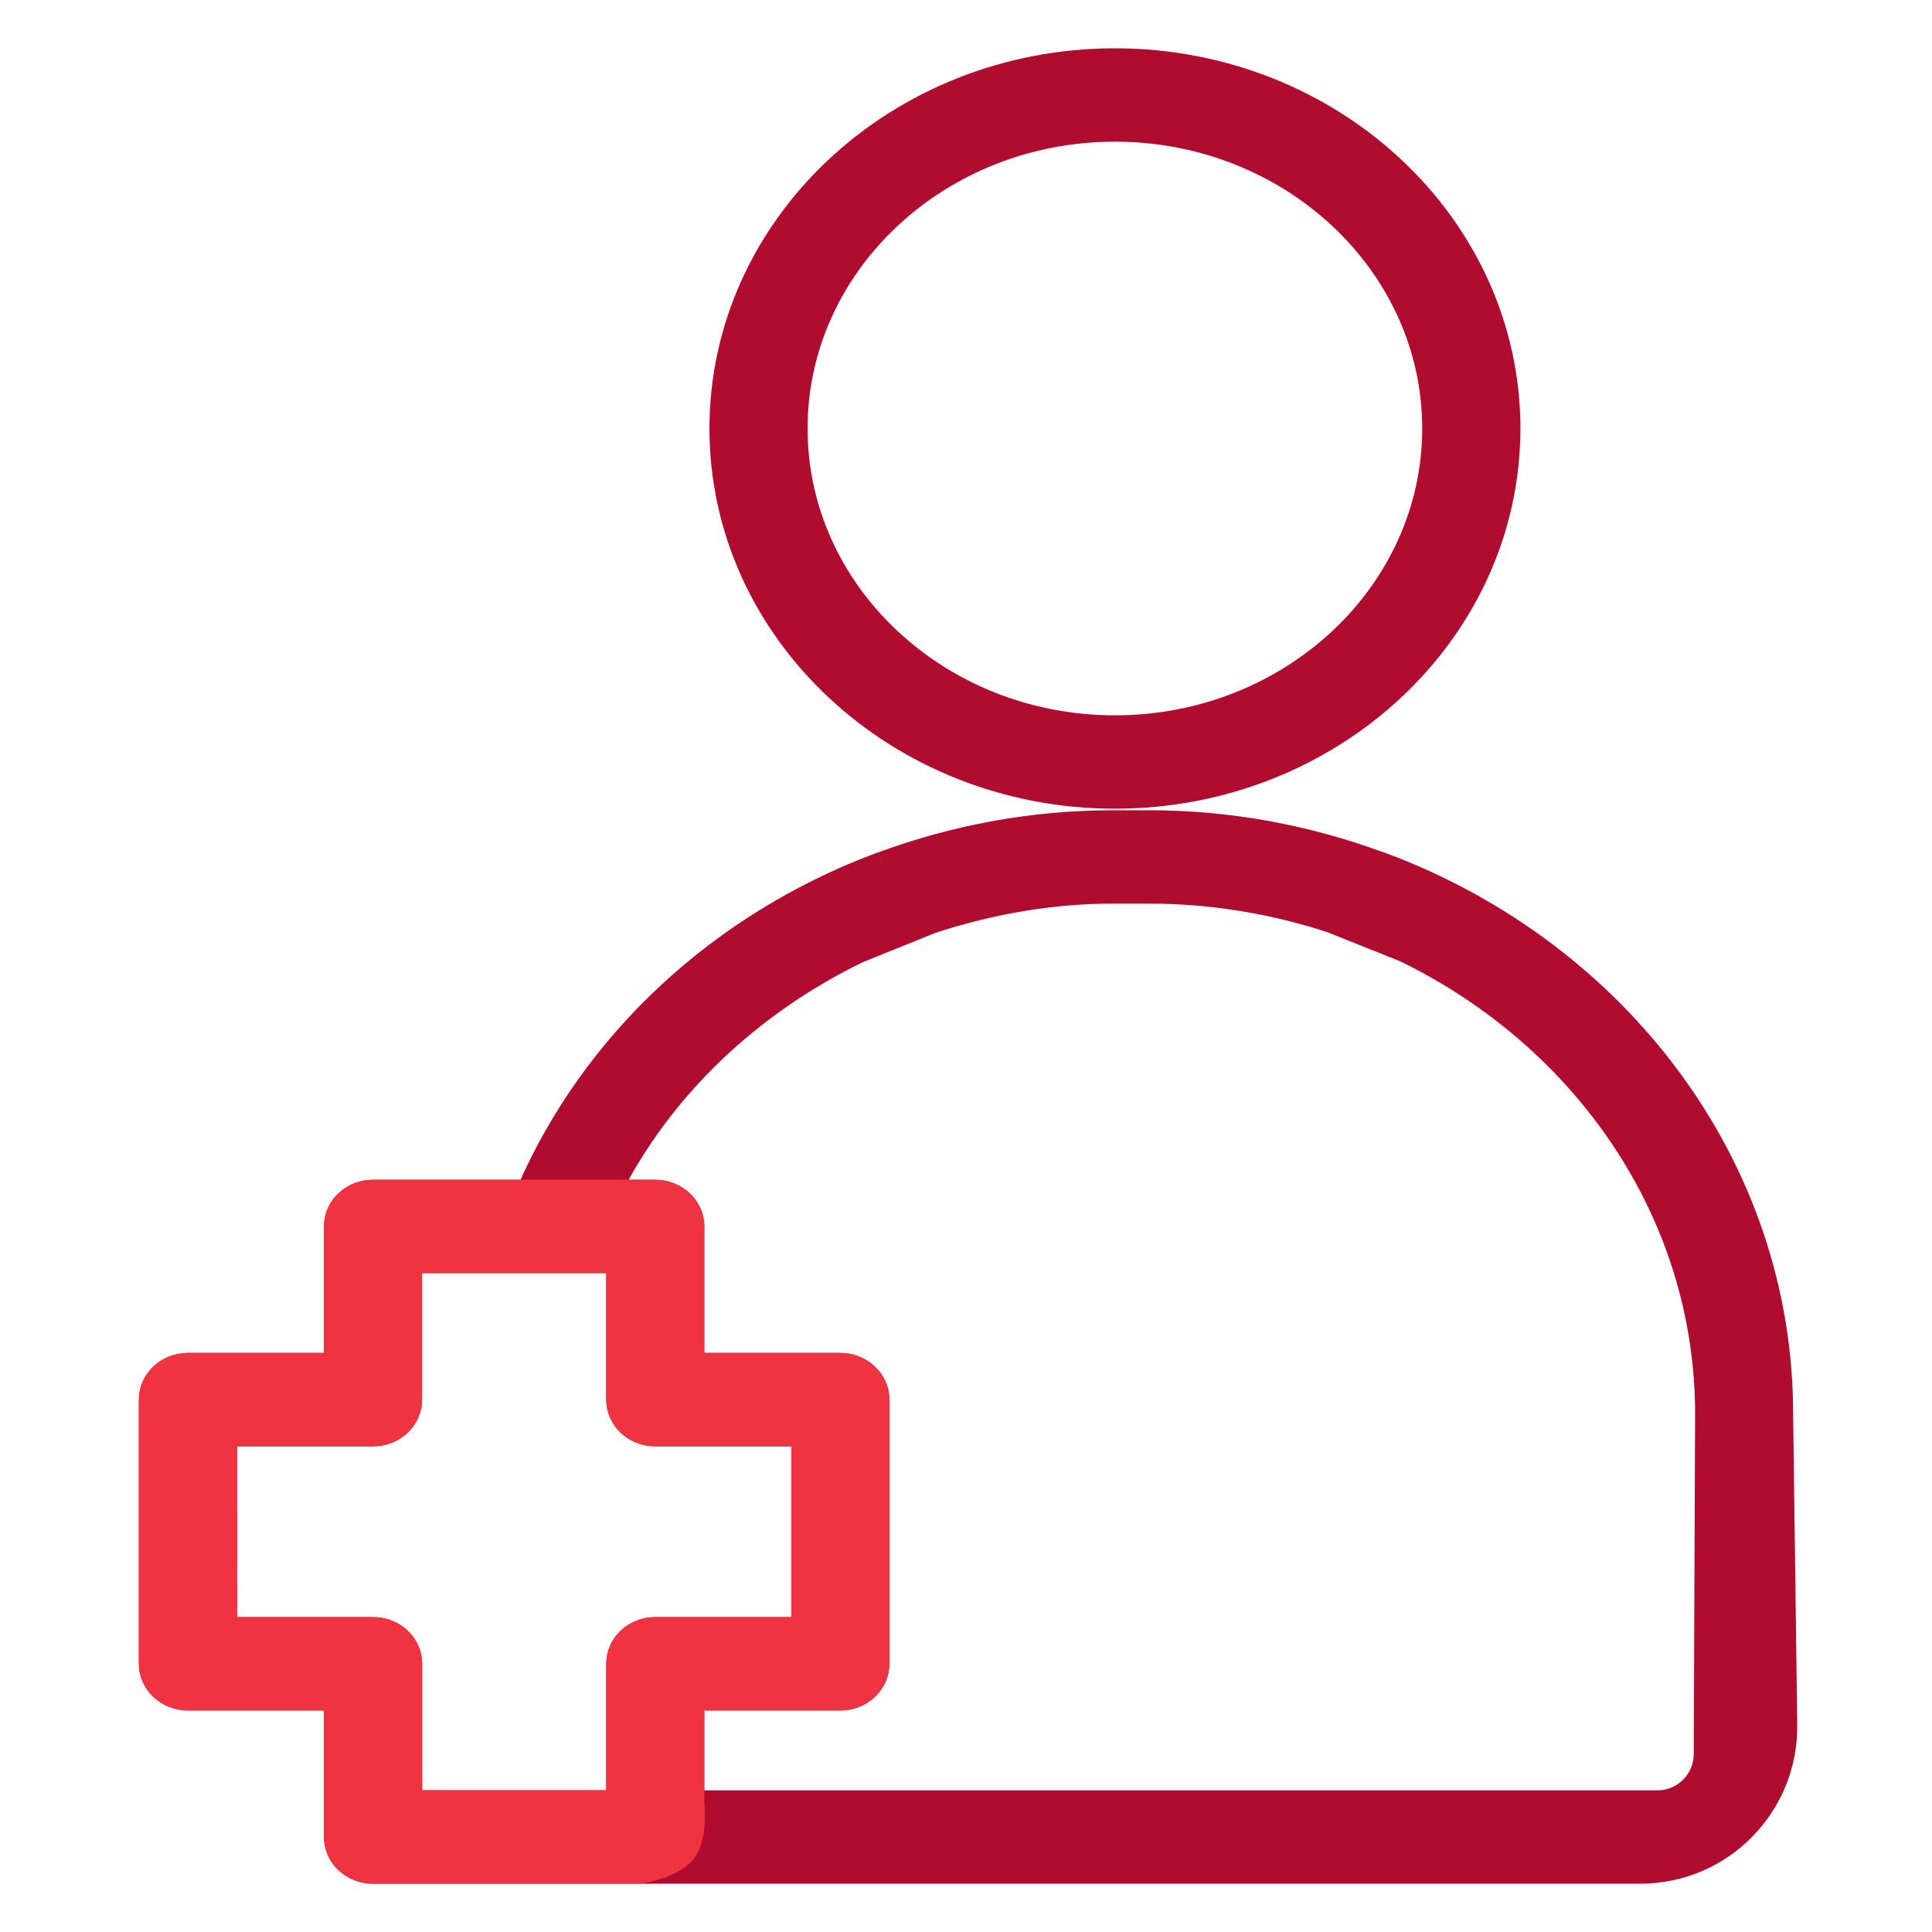 <svg xmlns="http://www.w3.org/2000/svg" width="24" height="24" viewBox="0 0 24 24" fill="none">
    <path fill-rule="evenodd" clip-rule="evenodd" d="M8.963 5.323C8.963 7.845 11.156 9.896 13.85 9.896C16.544 9.896 18.737 7.845 18.737 5.323C18.737 2.802 16.544 0.75 13.85 0.75C11.156 0.75 8.963 2.802 8.963 5.323ZM17.817 5.323C17.817 7.371 16.037 9.036 13.85 9.036C11.662 9.036 9.882 7.37 9.882 5.323C9.882 3.276 11.662 1.61 13.85 1.61C16.037 1.61 17.817 3.276 17.817 5.323ZM2.334 21.098H4.174V22.82C4.174 23.058 4.38 23.25 4.633 23.25H5.975H6.414H20.376C21.38 23.25 22.189 22.43 22.176 21.426L22.125 17.566C22.125 14.479 20.078 11.835 17.191 10.748C17.172 10.739 17.154 10.734 17.134 10.728L17.127 10.726C16.241 10.4 15.28 10.215 14.272 10.215H13.828C12.831 10.215 11.866 10.396 10.971 10.726L10.958 10.73C10.942 10.735 10.925 10.74 10.91 10.747C8.967 11.48 7.378 12.929 6.563 14.806H4.633C4.38 14.806 4.174 14.998 4.174 15.235V16.957H2.334C2.081 16.957 1.875 17.15 1.875 17.387V20.668C1.875 20.906 2.081 21.098 2.334 21.098ZM14.273 11.075C15.064 11.075 15.822 11.206 16.53 11.435L17.451 11.803C19.679 12.884 21.207 15.059 21.207 17.566L21.19 21.793C21.188 22.123 20.92 22.39 20.59 22.39H8.599L8.599 21.098H10.438C10.692 21.098 10.898 20.906 10.898 20.668V17.387C10.898 17.15 10.692 16.957 10.438 16.957H8.599V15.235C8.599 14.998 8.393 14.806 8.139 14.806H7.56C8.217 13.499 9.32 12.467 10.651 11.818L11.57 11.447C12.286 11.213 13.043 11.075 13.828 11.075H14.273ZM2.794 17.817H4.634C4.888 17.817 5.093 17.625 5.093 17.387V15.665H6.874H7.681V17.387C7.681 17.625 7.886 17.817 8.14 17.817H9.98V20.238H8.14C7.886 20.238 7.681 20.431 7.681 20.668V22.39H6.436H5.094V20.668C5.094 20.431 4.889 20.238 4.635 20.238H2.795L2.794 17.817Z" fill="#B00C2F"></path>
    <path d="M5.975 23.25H4.633C4.38 23.25 4.174 23.058 4.174 22.82V21.098H2.334C2.081 21.098 1.875 20.906 1.875 20.668V17.387C1.875 17.15 2.081 16.957 2.334 16.957H4.174V15.235C4.174 14.998 4.38 14.806 4.633 14.806H6.563C7.378 12.929 8.967 11.48 10.91 10.747C10.925 10.74 10.942 10.735 10.958 10.73M5.975 23.25C5.975 23.25 6.161 23.25 6.414 23.25M5.975 23.25H6.414M6.414 23.25H20.376C21.38 23.25 22.189 22.43 22.176 21.426L22.125 17.566C22.125 14.479 20.078 11.835 17.191 10.748C17.172 10.739 17.154 10.734 17.134 10.728M17.127 10.726C16.241 10.4 15.28 10.215 14.272 10.215H13.828C12.831 10.215 11.866 10.396 10.971 10.726M17.127 10.726C17.13 10.726 17.132 10.727 17.134 10.728M17.127 10.726L17.134 10.728M10.971 10.726C10.967 10.727 10.963 10.729 10.958 10.73M10.971 10.726L10.958 10.73M6.894 23.25H8.139M8.963 5.323C8.963 7.845 11.156 9.896 13.85 9.896C16.544 9.896 18.737 7.845 18.737 5.323C18.737 2.802 16.544 0.75 13.85 0.75C11.156 0.75 8.963 2.802 8.963 5.323ZM17.817 5.323C17.817 7.371 16.037 9.036 13.85 9.036C11.662 9.036 9.882 7.37 9.882 5.323C9.882 3.276 11.662 1.61 13.85 1.61C16.037 1.61 17.817 3.276 17.817 5.323ZM14.273 11.075C15.064 11.075 15.822 11.206 16.53 11.435L17.451 11.803C19.679 12.884 21.207 15.059 21.207 17.566L21.19 21.793C21.188 22.123 20.92 22.39 20.59 22.39H8.599L8.599 21.098H10.438C10.692 21.098 10.898 20.906 10.898 20.668V17.387C10.898 17.15 10.692 16.957 10.438 16.957H8.599V15.235C8.599 14.998 8.393 14.806 8.139 14.806H7.56C8.217 13.499 9.32 12.467 10.651 11.818L11.57 11.447C12.286 11.213 13.043 11.075 13.828 11.075H14.273ZM2.794 17.817H4.634C4.888 17.817 5.093 17.625 5.093 17.387V15.665H6.874H7.681V17.387C7.681 17.625 7.886 17.817 8.14 17.817H9.98V20.238H8.14C7.886 20.238 7.681 20.431 7.681 20.668V22.39H6.436H5.094V20.668C5.094 20.431 4.889 20.238 4.635 20.238H2.795L2.794 17.817Z" stroke="#B00C2F" stroke-width="0.3"></path>
    <path fill-rule="evenodd" clip-rule="evenodd" d="M2.334 21.098H4.174V22.819C4.174 23.057 4.38 23.249 4.633 23.249H5.975H6.414H7.956C7.956 23.249 8.357 23.184 8.5 22.999C8.648 22.808 8.599 22.389 8.599 22.389L8.599 21.098H10.438C10.692 21.098 10.898 20.905 10.898 20.668V17.386C10.898 17.149 10.692 16.956 10.438 16.956H8.599V15.235C8.599 14.997 8.393 14.805 8.139 14.805H7.56H6.563H4.633C4.38 14.805 4.174 14.997 4.174 15.235V16.956H2.334C2.081 16.956 1.875 17.149 1.875 17.386V20.668C1.875 20.905 2.081 21.098 2.334 21.098ZM4.634 17.816H2.794L2.795 20.238H4.635C4.889 20.238 5.094 20.43 5.094 20.668V22.389H6.436H7.681V20.668C7.681 20.43 7.886 20.238 8.14 20.238H9.98V17.816H8.14C7.886 17.816 7.681 17.624 7.681 17.386V15.665H6.874H5.093V17.386C5.093 17.624 4.888 17.816 4.634 17.816Z" fill="#EF3340"></path>
    <path d="M5.975 23.249H4.633C4.38 23.249 4.174 23.057 4.174 22.819V21.098H2.334C2.081 21.098 1.875 20.905 1.875 20.668V17.386C1.875 17.149 2.081 16.956 2.334 16.956H4.174V15.235C4.174 14.997 4.38 14.805 4.633 14.805H6.563H7.56H8.139C8.393 14.805 8.599 14.997 8.599 15.235V16.956H10.438C10.692 16.956 10.898 17.149 10.898 17.386V20.668C10.898 20.905 10.692 21.098 10.438 21.098H8.599L8.599 22.389M5.975 23.249C5.975 23.249 6.161 23.249 6.414 23.249M5.975 23.249H6.414M6.414 23.249L8.599 22.389M6.414 23.249H7.956C7.956 23.249 8.357 23.184 8.5 22.999C8.648 22.808 8.599 22.389 8.599 22.389M2.794 17.816H4.634C4.888 17.816 5.093 17.624 5.093 17.386V15.665H6.874H7.681V17.386C7.681 17.624 7.886 17.816 8.14 17.816H9.98V20.238H8.14C7.886 20.238 7.681 20.43 7.681 20.668V22.389H6.436H5.094V20.668C5.094 20.43 4.889 20.238 4.635 20.238H2.795L2.794 17.816Z" stroke="#EF3340" stroke-width="0.3"></path>
</svg>
